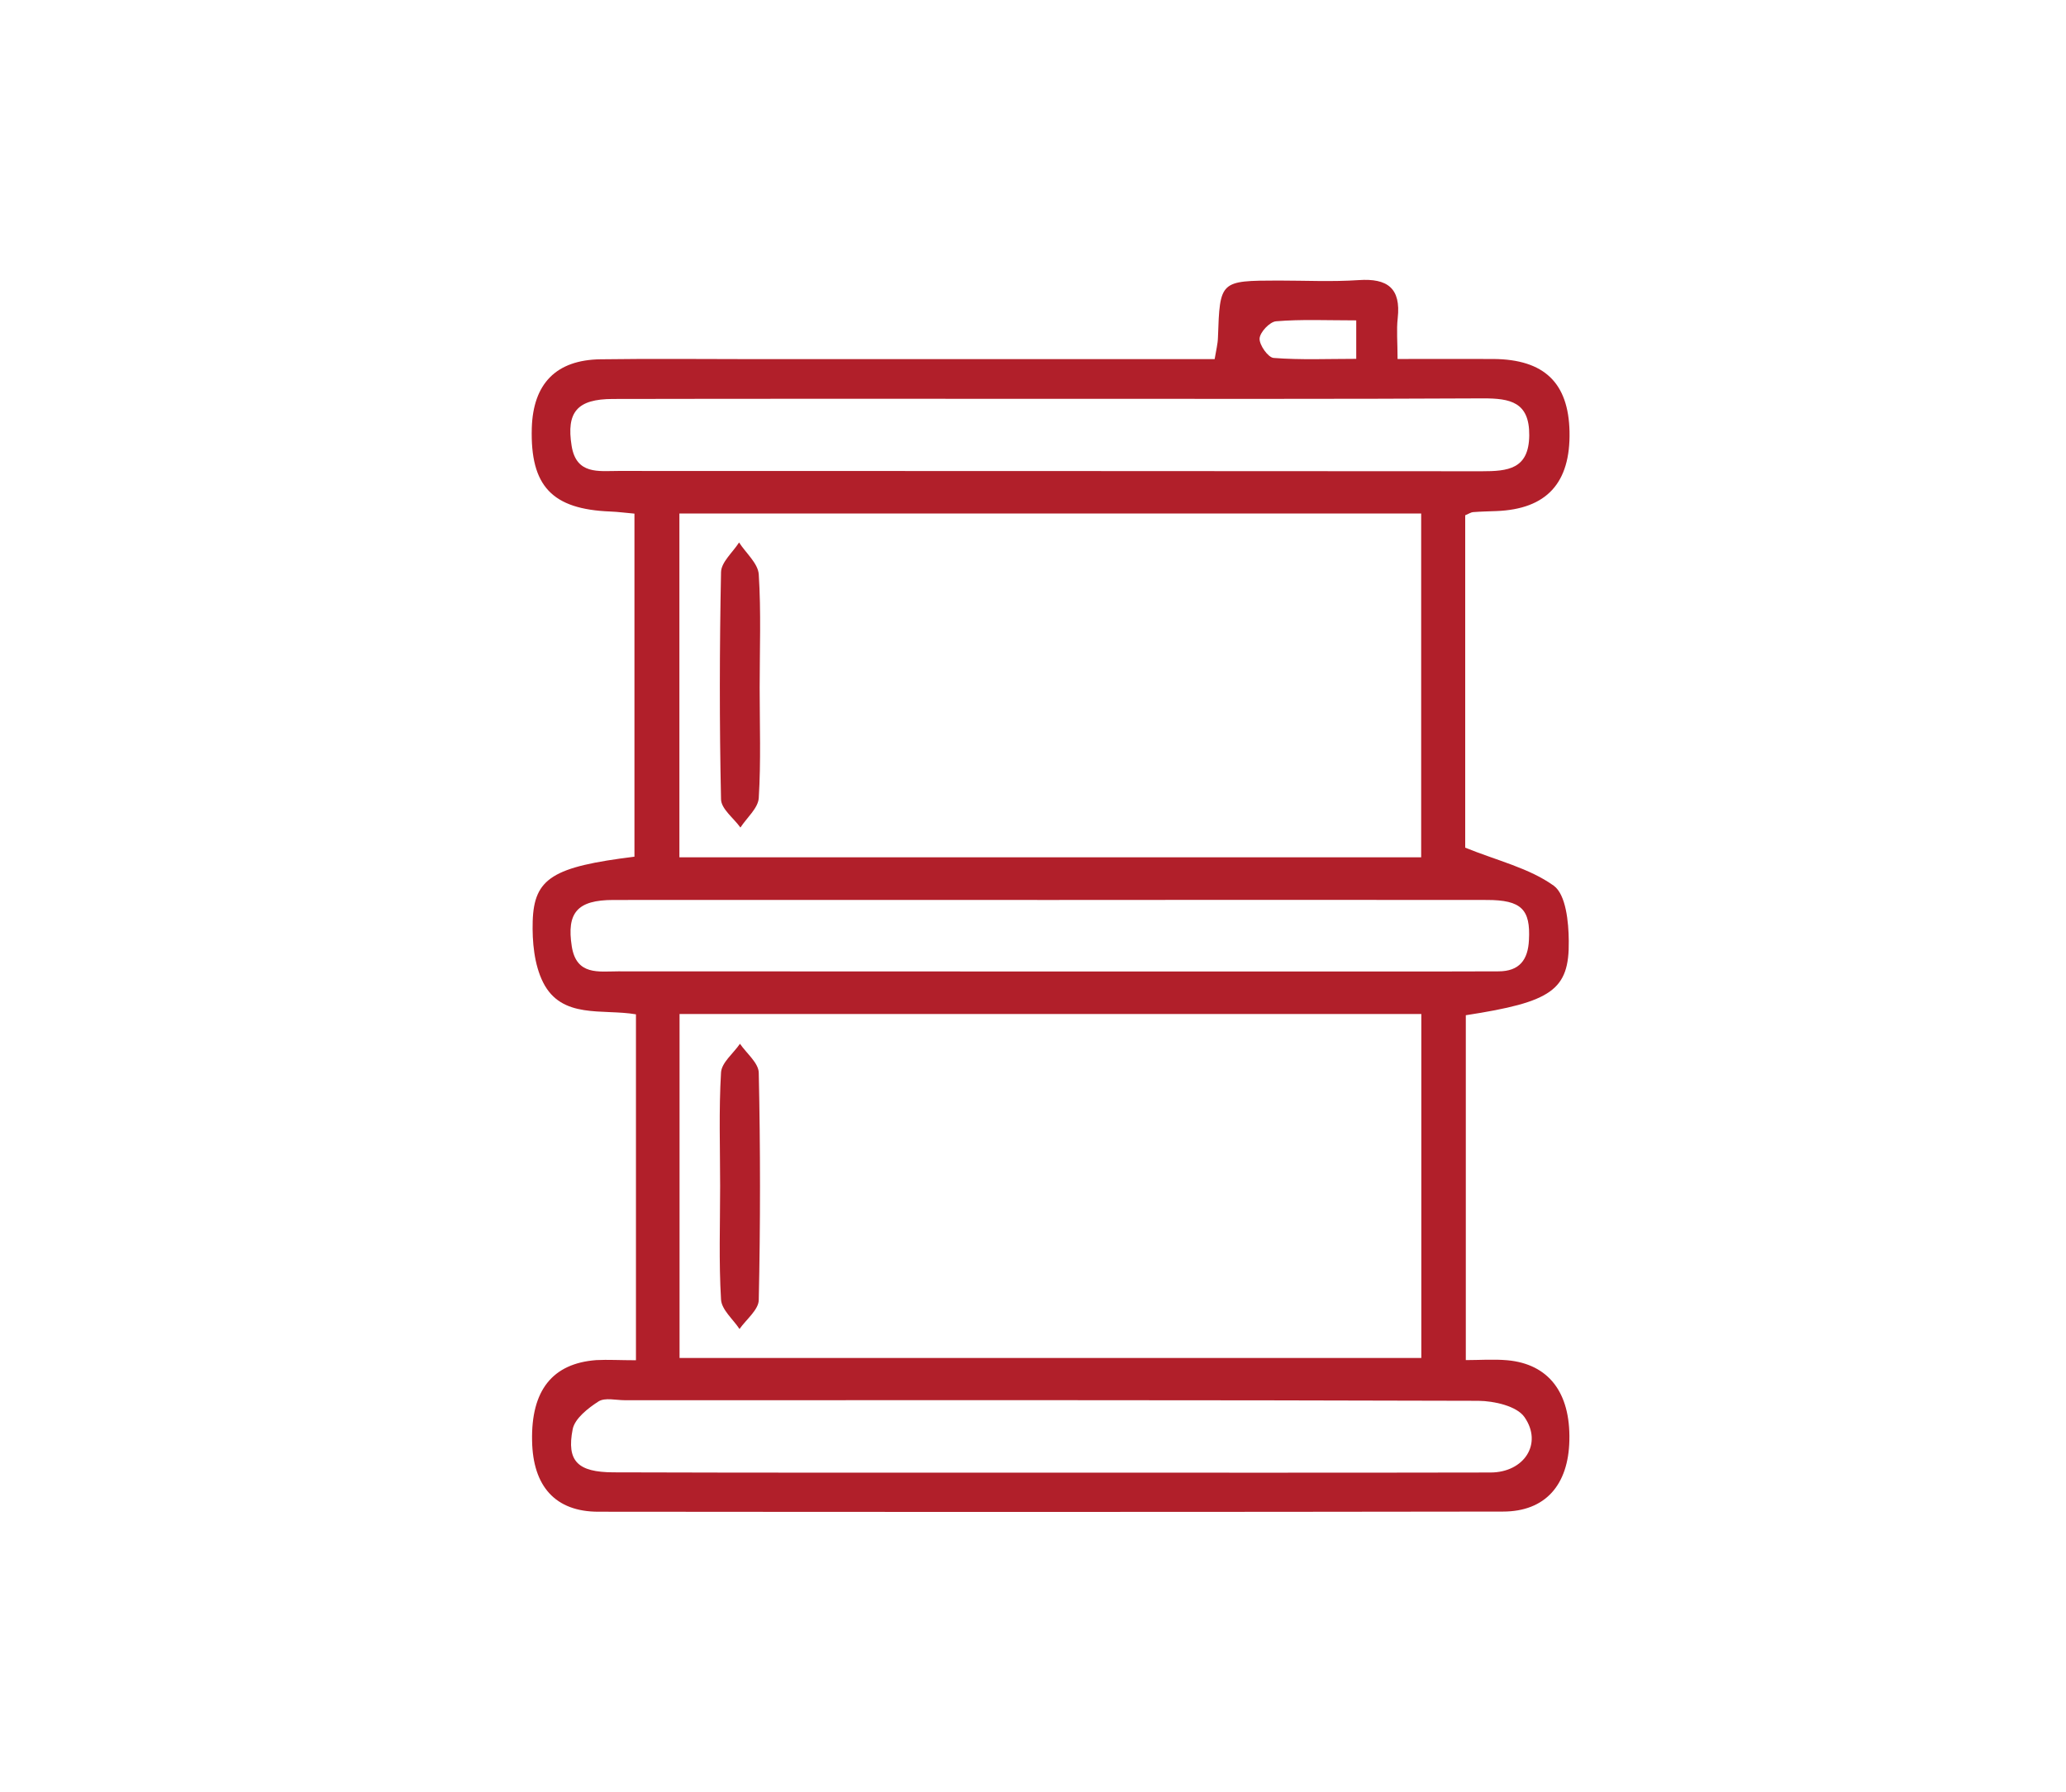 <?xml version="1.0" encoding="utf-8"?>
<!-- Generator: Adobe Illustrator 26.3.1, SVG Export Plug-In . SVG Version: 6.00 Build 0)  -->
<svg version="1.1" id="Capa_1" xmlns="http://www.w3.org/2000/svg" xmlns:xlink="http://www.w3.org/1999/xlink" x="0px" y="0px"
	 viewBox="0 0 137.45 119.27" style="enable-background:new 0 0 137.45 119.27;" xml:space="preserve">
<style type="text/css">
	.st0{fill:#F6F6F6;}
	.st1{fill:#FFFFFF;}
	.st2{fill:#212934;}
	.st3{fill:#C7383F;}
	.st4{fill:#7F7F7F;}
	.st5{fill:#D9D9D9;}
	.st6{fill:#F2F2F2;}
	.st7{opacity:0.149;fill-rule:evenodd;clip-rule:evenodd;fill:#F2F2F2;}
	.st8{opacity:0.098;fill-rule:evenodd;clip-rule:evenodd;fill:#FFFFFF;}
	.st9{opacity:0.58;fill-rule:evenodd;clip-rule:evenodd;fill:#BFBEBF;}
	.st10{fill:#C11718;}
	.st11{clip-path:url(#SVGID_00000155848343707337786650000013544535572333313667_);}
	.st12{clip-path:url(#SVGID_00000139275210393911524610000017432343419379401137_);}
	.st13{clip-path:url(#SVGID_00000006686420085990172850000009747725287249666981_);}
	.st14{clip-path:url(#SVGID_00000054229724156682349100000002804931803571696802_);}
	.st15{fill:#363A3F;}
	.st16{clip-path:url(#SVGID_00000031910854537911694880000010897530463325257137_);}
	.st17{opacity:0.58;fill:#0A0D1A;}
	.st18{clip-path:url(#SVGID_00000155146229628878628840000011337406766710253954_);}
	.st19{fill:#F6F1E9;}
	.st20{fill:#F4F4F4;}
	.st21{clip-path:url(#SVGID_00000097460907689758984760000008621249186233023129_);}
	.st22{clip-path:url(#SVGID_00000138533591879873507790000010415904187539847322_);}
	.st23{fill:url(#SVGID_00000126295638343384589770000015951022105602661514_);}
	.st24{fill:url(#SVGID_00000012439931024643540360000010443508221025798283_);}
	.st25{clip-path:url(#SVGID_00000080909309499953132860000008868086834834900897_);enable-background:new    ;}
	.st26{clip-path:url(#SVGID_00000075130257922137717180000005048065508321425030_);}
	.st27{clip-path:url(#SVGID_00000145059446130007460010000005086338429313695410_);fill:#F6F1E9;}
	.st28{clip-path:url(#SVGID_00000153678903680443293560000016577047602801321133_);}
	.st29{clip-path:url(#SVGID_00000027605433562056462850000016311653297246311855_);fill:#D4A073;}
	.st30{opacity:0;clip-path:url(#SVGID_00000062877203450424856820000001817258919312730792_);}
	.st31{opacity:0;}
	.st32{filter:url(#Adobe_OpacityMaskFilter);}
	.st33{clip-path:url(#SVGID_00000066476323047222134380000005814210624501471651_);}
	
		.st34{clip-path:url(#SVGID_00000066476323047222134380000005814210624501471651_);mask:url(#SVGID_00000048500890423438962100000005540655910161848713_);}
	.st35{filter:url(#Adobe_OpacityMaskFilter_00000085959552239359058620000015085247546281533845_);}
	.st36{enable-background:new    ;}
	.st37{clip-path:url(#SVGID_00000074420110384431751020000015681016853107209115_);}
	.st38{filter:url(#Adobe_OpacityMaskFilter_00000175310581560920311560000003284150034314051712_);}
	.st39{clip-path:url(#SVGID_00000083053035008464049430000004650070711721418928_);}
	.st40{fill:#B11F2A;}
	.st41{clip-path:url(#SVGID_00000043442938517044412960000014429572393380469644_);}
	.st42{clip-path:url(#SVGID_00000019666137680145616490000013685752178526000553_);}
	.st43{opacity:0.55;fill:#F4F4F4;}
	.st44{fill:#B21F2A;}
	.st45{clip-path:url(#SVGID_00000163777941358482298250000005788876784672946820_);}
	.st46{clip-path:url(#SVGID_00000105417688262801854820000001745190694753186982_);}
	.st47{fill:#35393F;}
	.st48{opacity:0.46;}
	.st49{clip-path:url(#SVGID_00000080199290687221247920000001524747346508463769_);}
	.st50{clip-path:url(#SVGID_00000029016219709181533350000000270937210773751481_);fill:#616160;}
	.st51{fill:url(#SVGID_00000036938810718699452140000009614453962685815959_);}
	.st52{fill:url(#SVGID_00000125585795917662451680000010736605930488267438_);}
	.st53{clip-path:url(#SVGID_00000163050401849554053080000005569445327669478076_);}
	.st54{clip-path:url(#SVGID_00000039820385227163167260000004844471677815882113_);}
	.st55{clip-path:url(#SVGID_00000011725402715525802580000004444950785655666824_);}
	.st56{clip-path:url(#SVGID_00000121273559809911425270000002446994856415552130_);}
	.st57{clip-path:url(#SVGID_00000077305735973942235360000006941154179449123486_);}
	.st58{clip-path:url(#SVGID_00000029009617312067197760000016789620409219733939_);}
	.st59{clip-path:url(#SVGID_00000150808209516199021960000006023815461389089726_);}
	.st60{clip-path:url(#SVGID_00000009553122571589182660000001002805488132022161_);fill:#182733;}
	.st61{clip-path:url(#SVGID_00000009553122571589182660000001002805488132022161_);}
	.st62{opacity:0.2;clip-path:url(#SVGID_00000162322987031135354600000005053297404479032488_);}
	.st63{clip-path:url(#SVGID_00000094575903706598729480000006948411387713673613_);}
	.st64{filter:url(#Adobe_OpacityMaskFilter_00000028321687366370305550000009067370598430752647_);}
	
		.st65{clip-path:url(#SVGID_00000057136949762153929090000000745311704025829043_);fill:url(#SVGID_00000056389111269506309770000003112915737924245639_);}
	
		.st66{clip-path:url(#SVGID_00000057136949762153929090000000745311704025829043_);mask:url(#SVGID_00000069362601947221925860000007893986213800859057_);fill:url(#SVGID_00000155844866230338476410000004826604425803992193_);}
	.st67{clip-path:url(#SVGID_00000155836759275394621280000014343605935491947406_);fill:#FFFFFF;}
	.st68{clip-path:url(#SVGID_00000155836759275394621280000014343605935491947406_);fill:#87BD27;}
	.st69{clip-path:url(#SVGID_00000155836759275394621280000014343605935491947406_);fill:#1197D5;}
	.st70{clip-path:url(#SVGID_00000155836759275394621280000014343605935491947406_);fill:#02A68E;}
	.st71{clip-path:url(#SVGID_00000155836759275394621280000014343605935491947406_);fill:#F0800F;}
	.st72{clip-path:url(#SVGID_00000155836759275394621280000014343605935491947406_);fill:#EA5146;}
	.st73{clip-path:url(#SVGID_00000155836759275394621280000014343605935491947406_);fill:#FDC306;}
	.st74{clip-path:url(#SVGID_00000168099733747665003430000000928468813398446011_);}
</style>
<g>
	<path class="st40" d="M42.31,90.52c0-7.84,0-15.33,0-23.02c-2.22-0.38-4.94,0.34-6.18-2.13c-0.59-1.18-0.73-2.71-0.69-4.07
		c0.09-2.87,1.36-3.62,6.77-4.29c0-7.56,0-15.15,0-22.83c-0.59-0.05-1.09-0.12-1.6-0.14c-3.88-0.15-5.34-1.69-5.23-5.56
		c0.09-2.95,1.62-4.53,4.57-4.57c3.49-0.05,6.98-0.01,10.48-0.01c9.29,0,18.57,0,27.86,0c0.8,0,1.61,0,2.52,0
		c0.1-0.61,0.21-1.02,0.22-1.44c0.13-3.78,0.13-3.78,4.02-3.79c1.78,0,3.57,0.09,5.35-0.03c1.91-0.13,2.81,0.54,2.59,2.53
		c-0.09,0.79-0.01,1.6-0.01,2.72c2.28,0,4.33-0.01,6.39,0c3.37,0.03,4.98,1.59,5.05,4.83c0.07,3.43-1.53,5.16-4.86,5.29
		c-0.52,0.02-1.04,0.03-1.56,0.07c-0.13,0.01-0.26,0.1-0.52,0.21c0,7.5,0,15.04,0,22.12c2.15,0.87,4.26,1.36,5.89,2.53
		c0.81,0.59,0.99,2.41,1,3.68c0.04,3.27-1.13,4.06-6.85,4.94c0,7.5,0,15.03,0,22.95c0.91,0,1.85-0.07,2.76,0.01
		c2.75,0.25,4.2,2.15,4.13,5.32c-0.06,2.98-1.6,4.75-4.42,4.75c-20.06,0.03-40.12,0.03-60.18,0.01c-2.87,0-4.36-1.7-4.41-4.72
		c-0.07-3.35,1.35-5.15,4.27-5.37C40.45,90.47,41.25,90.52,42.31,90.52z M45.21,90.37c16.59,0,32.9,0,49.35,0c0-7.67,0-15.2,0-22.89
		c-16.49,0-32.86,0-49.35,0C45.21,75.15,45.21,82.69,45.21,90.37z M94.55,34.17c-16.5,0-32.86,0-49.35,0c0,7.67,0,15.21,0,22.88
		c16.49,0,32.86,0,49.35,0C94.55,49.37,94.55,41.84,94.55,34.17z M69.96,26.54c-9.73,0-19.45-0.01-29.18,0.01
		c-2.39,0-3.11,0.88-2.75,3.12c0.31,1.93,1.8,1.67,3.1,1.67c19.15,0.01,38.31,0,57.46,0.02c1.72,0,3.13-0.13,3.15-2.39
		c0.02-2.22-1.27-2.46-3.06-2.46C89.12,26.56,79.54,26.54,69.96,26.54z M69.76,98c9.8,0,19.6,0.01,29.4-0.01
		c2.23,0,3.5-1.91,2.26-3.69c-0.51-0.73-2.01-1.07-3.06-1.08c-18.93-0.06-37.86-0.04-56.79-0.04c-0.59,0-1.32-0.19-1.75,0.08
		c-0.7,0.45-1.58,1.14-1.72,1.85c-0.42,2.14,0.35,2.86,2.71,2.87C50.46,98.01,60.11,98,69.76,98z M69.98,59.89
		c-9.72,0-19.44-0.01-29.17,0c-2.41,0-3.12,0.85-2.77,3.09c0.31,1.95,1.79,1.66,3.09,1.66c18.11,0.01,36.22,0.01,54.33,0.01
		c1.41,0,2.82-0.01,4.23-0.01c1.4,0,1.97-0.77,2.03-2.09c0.11-2.03-0.5-2.66-2.8-2.66C89.27,59.88,79.62,59.88,69.98,59.89z
		 M90.23,21.32c-1.96,0-3.65-0.08-5.33,0.06c-0.42,0.03-1.08,0.73-1.1,1.15c-0.02,0.43,0.57,1.27,0.94,1.29
		c1.8,0.14,3.62,0.06,5.49,0.06C90.23,22.91,90.23,22.26,90.23,21.32z"/>
	<path class="st40" d="M47.91,78.93c0-2.52-0.09-5.05,0.06-7.56c0.04-0.66,0.82-1.27,1.26-1.91c0.44,0.64,1.24,1.28,1.25,1.93
		c0.11,5.04,0.11,10.08,0,15.12c-0.01,0.65-0.83,1.29-1.28,1.93c-0.43-0.65-1.19-1.28-1.23-1.96
		C47.82,83.97,47.91,81.45,47.91,78.93z"/>
	<path class="st40" d="M50.54,45.77c0,2.45,0.09,4.9-0.06,7.33c-0.04,0.68-0.79,1.31-1.22,1.97c-0.45-0.63-1.28-1.24-1.29-1.88
		c-0.11-5.04-0.1-10.08,0-15.11c0.01-0.67,0.78-1.32,1.2-1.98c0.46,0.71,1.26,1.39,1.31,2.12C50.64,40.73,50.54,43.26,50.54,45.77z"
		/>
</g>
</svg>
